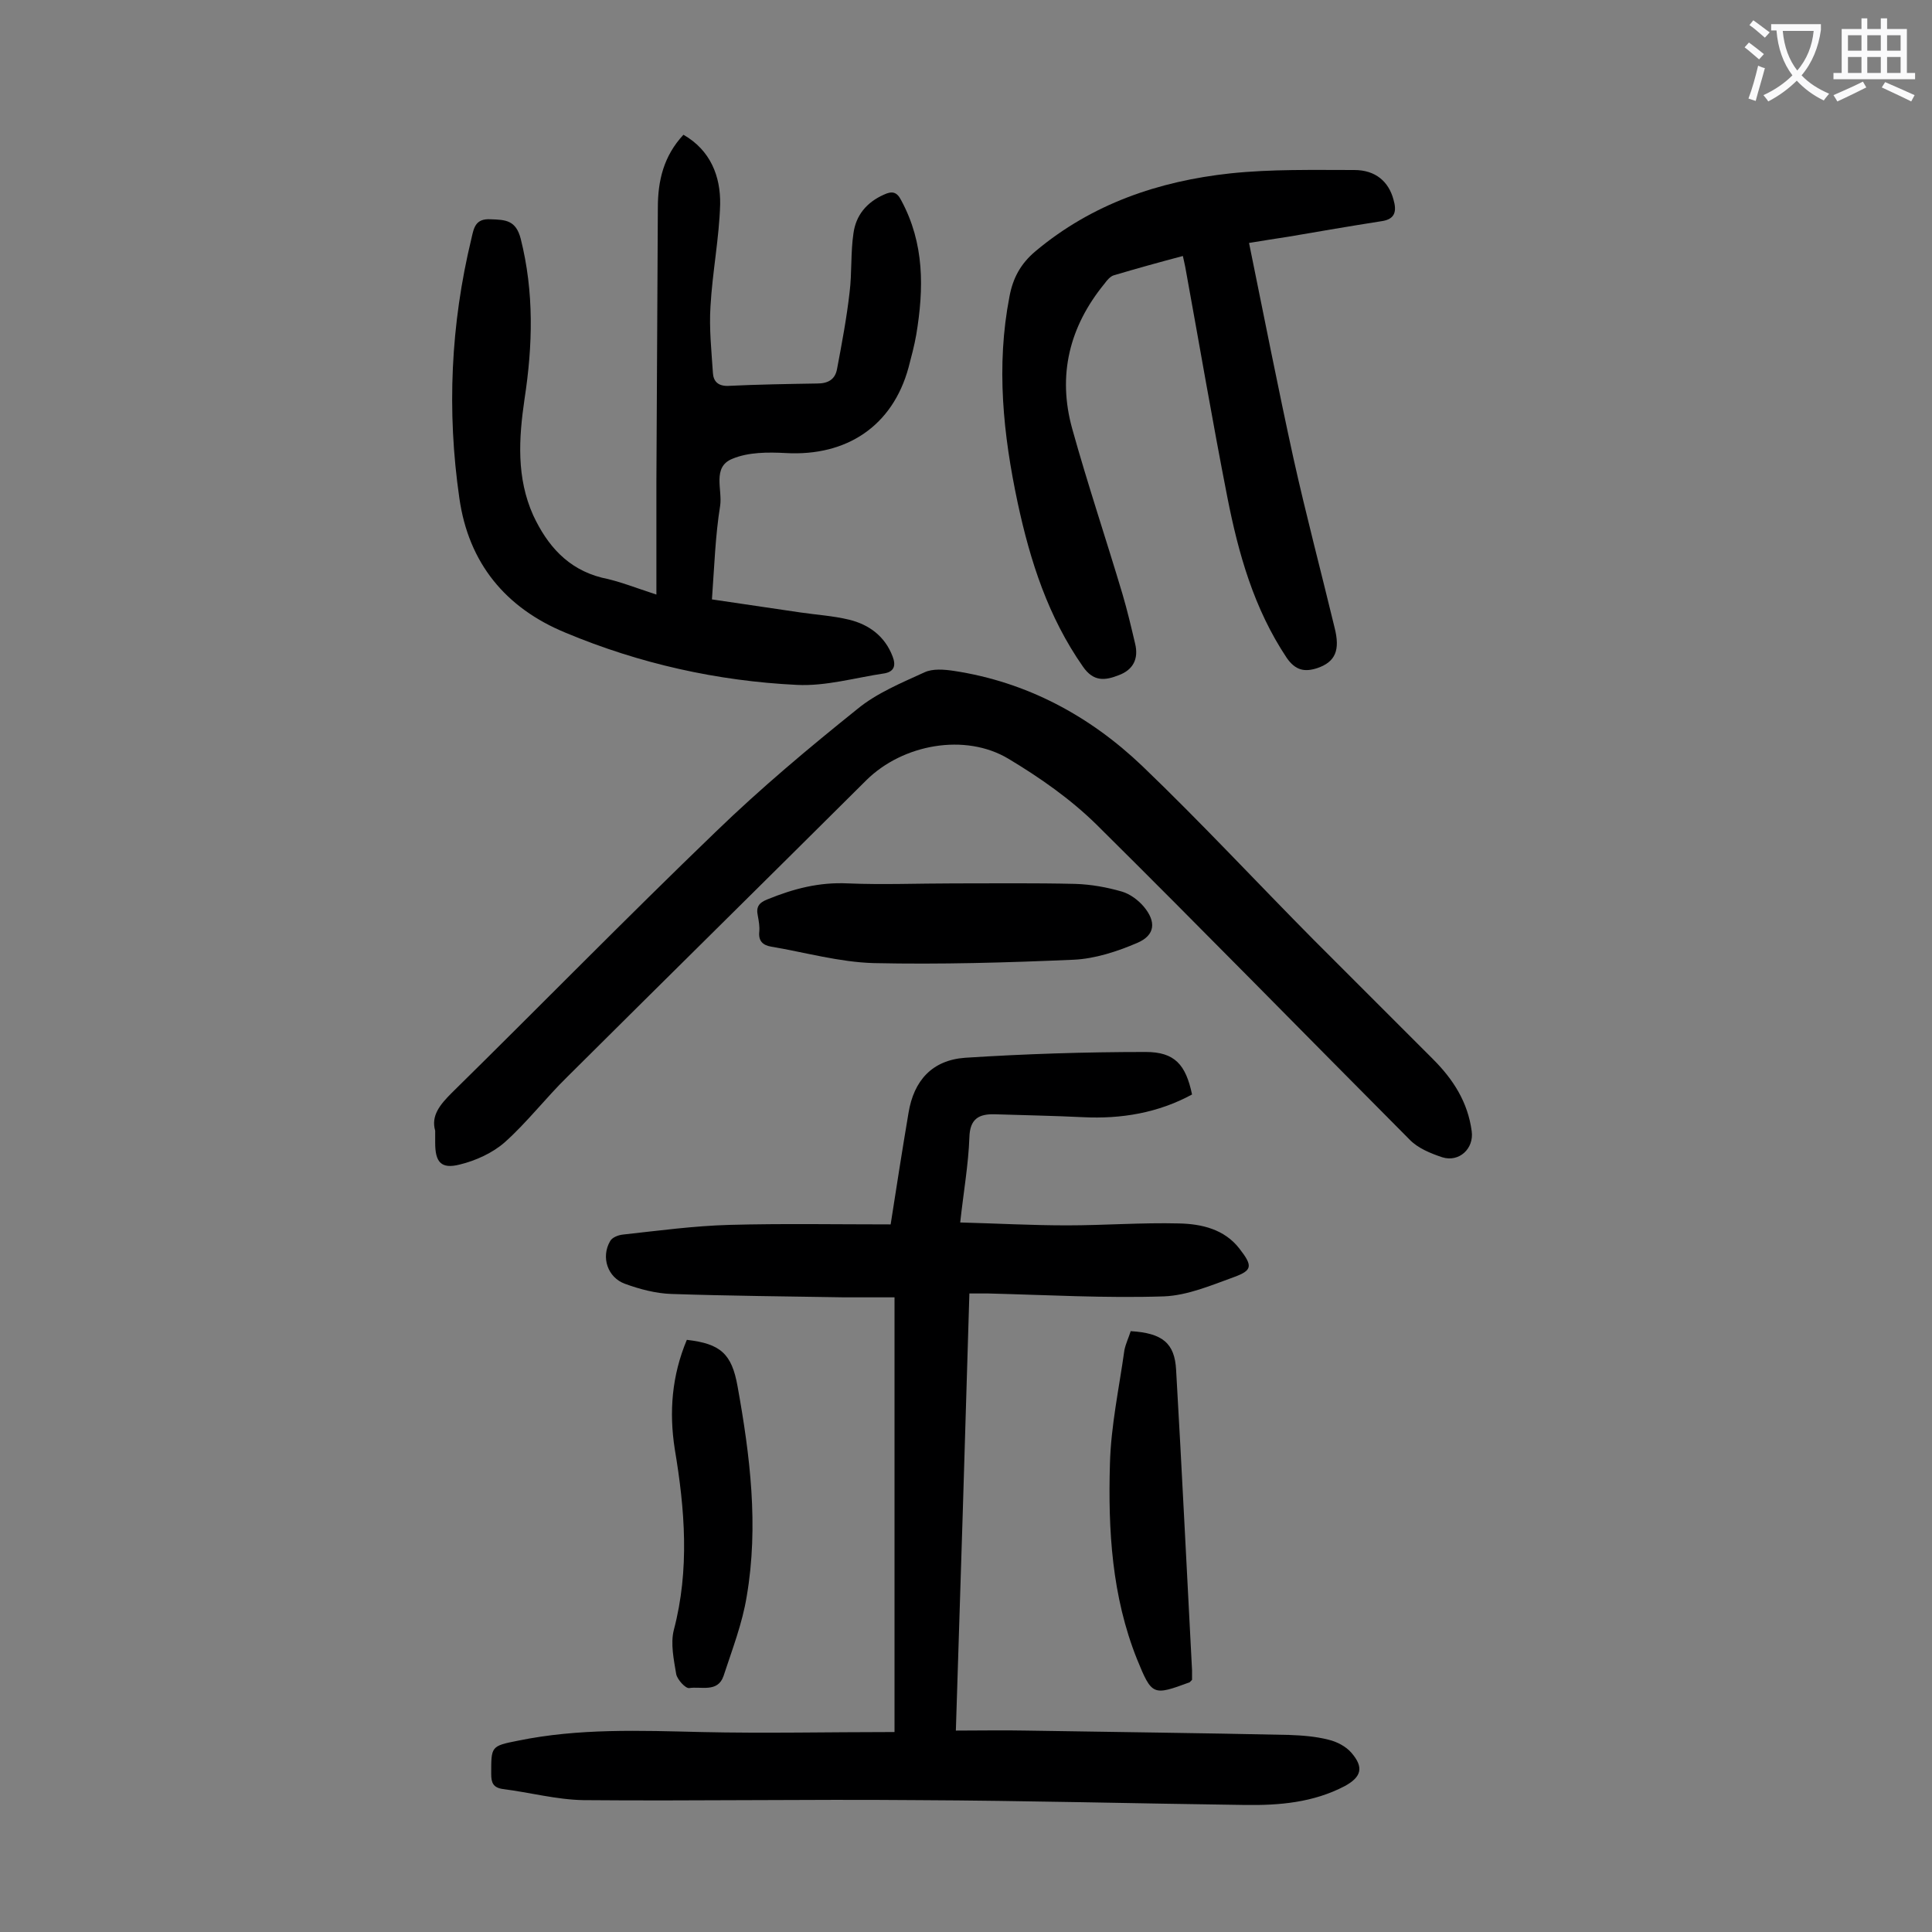 <svg enable-background="new 0 0 400 400" viewBox="0 0 400 400" xmlns="http://www.w3.org/2000/svg"><rect x="0" y="0" width="400" height="400" fill="#808080" stroke="none"/><g fill="#000001"><path d="m185.2 358.6c0-30.3 0-59.7 0-90-3.5 0-7 0-10.4 0-11.9-.2-23.9-.3-35.8-.7-3.2-.1-6.6-1-9.6-2.1-3.6-1.3-5-5.5-3.1-8.8.4-.8 1.7-1.3 2.7-1.4 7.3-.8 14.7-1.8 22-2 11-.3 22.1-.1 33.4-.1 1.2-7.7 2.4-15.4 3.7-23.1 1.1-6.7 4.9-10.9 11.7-11.4 12.4-.8 24.9-1.2 37.4-1.2 6 0 8.3 2.6 9.6 8.8-7 3.8-14.6 5.1-22.6 4.7-6.1-.3-12.1-.4-18.2-.6-3.3-.1-5.2.9-5.3 4.8-.2 5.6-1.2 11.2-1.9 17.6 7.6.2 14.8.6 22.1.6 7.7 0 15.5-.6 23.2-.4 4.7.1 9.4 1.2 12.5 5.2 2.8 3.6 2.7 4.5-1.1 5.9-4.7 1.7-9.6 3.8-14.5 4-12.1.4-24.3-.3-36.4-.6-1.2 0-2.4 0-3.9 0-.9 30.1-1.8 59.9-2.8 90.5 4.9 0 9.8-.1 14.6 0 18.1.3 36.2.5 54.4.9 2.7.1 5.5.3 8.2 1 1.7.4 3.6 1.4 4.7 2.7 2.6 3 2.1 5-1.4 6.9-6.5 3.4-13.5 4-20.6 3.9-22.7-.3-45.3-.9-68-1-23-.2-46 .2-69 0-5.6-.1-11.1-1.6-16.7-2.3-2-.3-2.4-1.3-2.4-3.1 0-5.7-.1-5.8 5.5-6.9 12.6-2.6 25.3-2.1 38-1.8 13.1.3 26.3 0 40 0z"/><path d="m135.9 123.1c0-8.2 0-15.8 0-23.4.1-18.9.2-37.8.3-56.7 0-5.6 1.2-10.7 5.3-15.1 5.6 3.2 7.7 8.6 7.6 14.4-.2 7-1.6 14-2 21.1-.3 4.6.2 9.2.5 13.8.1 1.7 1 2.7 3 2.7 6.2-.3 12.4-.4 18.6-.5 2.2 0 3.7-.8 4.1-3 1-5.3 2-10.6 2.6-15.9.5-4 .2-8.2.8-12.2.5-3.7 2.7-6.4 6.3-8 1.7-.8 2.7-.6 3.6 1.2 4.8 8.9 4.7 18.2 3.1 27.8-.4 2.3-1 4.5-1.6 6.8-3.3 12.1-12.8 18.4-25.4 17.7-3.7-.2-7.8-.2-11.1 1.2-4.2 1.7-2 6.4-2.5 9.7-1 6.2-1.2 12.5-1.7 19.4l18.3 2.7c3.4.5 6.8.7 10.1 1.5 4.1 1 7.4 3.4 9 7.6.7 1.8.4 3.1-1.6 3.5-6.1.9-12.2 2.7-18.2 2.4-16.5-.8-32.6-4.4-47.9-10.8-12.4-5.1-20.1-14.4-22-27.9-2.6-18-1.8-35.9 2.5-53.7.5-2.2.8-4.2 4-4 3.1.1 5.2.2 6.2 4 2.8 11.1 2.5 22.1.8 33.2-1.2 8.2-1.7 16.3 1.8 24.1 2.9 6.2 7.1 11.1 14.2 12.9 3.5.7 7 2.1 11.3 3.5z"/><path d="m90.1 234.1c-.9-3.1 1-5.4 3.4-7.8 18.3-18 36.2-36.3 54.7-54.1 9.3-9 19.2-17.3 29.3-25.4 4-3.3 9.1-5.4 13.9-7.6 1.7-.8 4.1-.6 6.1-.3 15.1 2.3 28.1 9.3 39 19.7 12.2 11.7 23.7 24.1 35.6 36.1 8.2 8.2 16.4 16.4 24.6 24.6 4.2 4.2 7.2 8.9 8 14.9.5 3.6-2.6 6.5-6.1 5.4-2.4-.8-5.1-1.9-6.8-3.7-21.6-21.7-43-43.6-64.8-65.2-5.4-5.3-11.7-9.7-18.2-13.6-9-5.4-21.9-3-29.4 4.4-20.6 20.5-41.3 40.9-61.9 61.4-4.5 4.4-8.4 9.5-13 13.6-2.5 2.2-6 3.8-9.3 4.6-3.9 1-5.1-.5-5.1-4.5 0-.6 0-1.3 0-2.5z"/><path d="m258.6 50.3c3.1 15.2 6 30 9.2 44.6 2.6 11.7 5.7 23.4 8.5 35 1.2 4.7.2 7.1-3.5 8.4-2.7.9-4.6.5-6.4-2.1-6.8-10.2-10-21.6-12.3-33.3-3.1-15.8-5.8-31.7-8.7-47.6-.1-.6-.3-1.3-.5-2.3-4.9 1.3-9.6 2.6-14.3 4-.7.2-1.4 1-1.9 1.7-7.3 8.9-9.8 19-6.7 30.1 3.2 11.5 7 22.8 10.4 34.2 1 3.4 1.8 6.8 2.6 10.2.8 3.2-.4 5.5-3.4 6.6-2.8 1.1-5.2 1.4-7.4-1.8-7.2-10.3-10.9-21.8-13.5-33.9-3-14.1-4.5-28.3-1.7-42.7.7-3.8 2.3-6.8 5.4-9.4 11.7-9.8 25.5-14.5 40.3-16.1 8.5-.9 17.2-.7 25.7-.7 4.4 0 7.1 2.4 8.1 6.1.7 2.4.4 4.1-2.5 4.5-6.4 1-12.8 2.1-19.2 3.2-2.6.4-5.2.8-8.2 1.3z"/><path d="m197.4 182.9c8.4 0 16.8-.1 25.2.1 3.3.1 6.6.7 9.7 1.6 1.7.5 3.4 1.8 4.5 3.1 2.6 3.1 2.4 5.9-1.3 7.5-4.2 1.8-8.8 3.3-13.2 3.5-13.8.6-27.6 1-41.4.7-7.1-.2-14.1-2.2-21.2-3.4-1.8-.3-2.7-1.2-2.5-3.1.1-1.1-.1-2.2-.3-3.3-.4-1.8.2-2.7 2-3.4 5.4-2.2 10.7-3.6 16.7-3.3 7.2.3 14.5 0 21.8 0z"/><path d="m234.1 275.6c6.6.4 9.1 2.5 9.4 8 1.2 20.7 2.2 41.5 3.3 62.2v2c-.2.2-.4.4-.5.5-7.6 2.8-7.8 2.8-10.9-4.8-5.2-13-6-26.7-5.6-40.4.2-7.9 1.9-15.7 3-23.6.3-1.4.9-2.6 1.3-3.9z"/><path d="m142.2 277.4c7 .8 9.3 2.9 10.5 9.6 2.6 14.4 4.4 28.9 1.9 43.5-.9 5.6-3 11-4.8 16.5-1.2 3.5-4.7 2.1-7.1 2.5-.8.1-2.5-1.8-2.7-2.9-.5-3-1.2-6.3-.5-9.1 3.3-12.5 2.3-25 .2-37.5-1.2-7.7-.6-15.2 2.5-22.6z"/></g><path d="m362.1 8.8c1.1.8 2.1 1.6 3.1 2.4l-1 1.1c-1.3-1.1-2.3-2-3-2.5zm1.9 4.8c.5.2.9.4 1.4.5-.6 2.3-1.3 4.5-1.9 6.8l-1.5-.5c.8-2.1 1.4-4.3 2-6.8zm-1-9.4c1.3.9 2.4 1.8 3.4 2.5l-1 1.1c-1.4-1.2-2.4-2.1-3.2-2.6zm3.7 2.2v-1.4h10.3v1.2c-.5 3.6-1.8 6.8-4 9.4 1.5 1.6 3.4 2.8 5.7 3.8-.3.4-.7.8-1.1 1.4-2.3-1.1-4.1-2.5-5.6-4.1-1.6 1.6-3.6 3.1-5.9 4.3-.3-.5-.7-.9-1-1.3 2.4-1.1 4.4-2.5 6-4.1-1.9-2.5-3-5.6-3.3-9.3h-1.1zm8.8 0h-6.4c.3 3.3 1.3 6 3 8.2 2-2.3 3.1-5.1 3.4-8.2z" fill="#fafafb"/><path d="m385.3 3.8h1.3v2.2h2.8v-2.2h1.3v2.2h4.1v9.1h1.7v1.3h-16.9v-1.3h1.7v-9.1h4.1v-2.2zm.4 13.1.7 1.2c-1.8.9-3.8 1.9-6 2.9-.2-.4-.5-.8-.8-1.3 2.3-1 4.3-1.9 6.1-2.8zm-3.1-6.4h2.8v-3.2h-2.8zm0 4.6h2.8v-3.3h-2.8zm4-4.6h2.8v-3.2h-2.8zm0 4.6h2.8v-3.3h-2.8zm3.7 1.9c2.1.9 4.1 1.8 6.1 2.7l-.7 1.3c-2.2-1.1-4.2-2-6.1-2.9zm3.2-9.7h-2.8v3.2h2.8zm-2.8 7.8h2.8v-3.3h-2.8z" fill="#fafafb"/></svg>